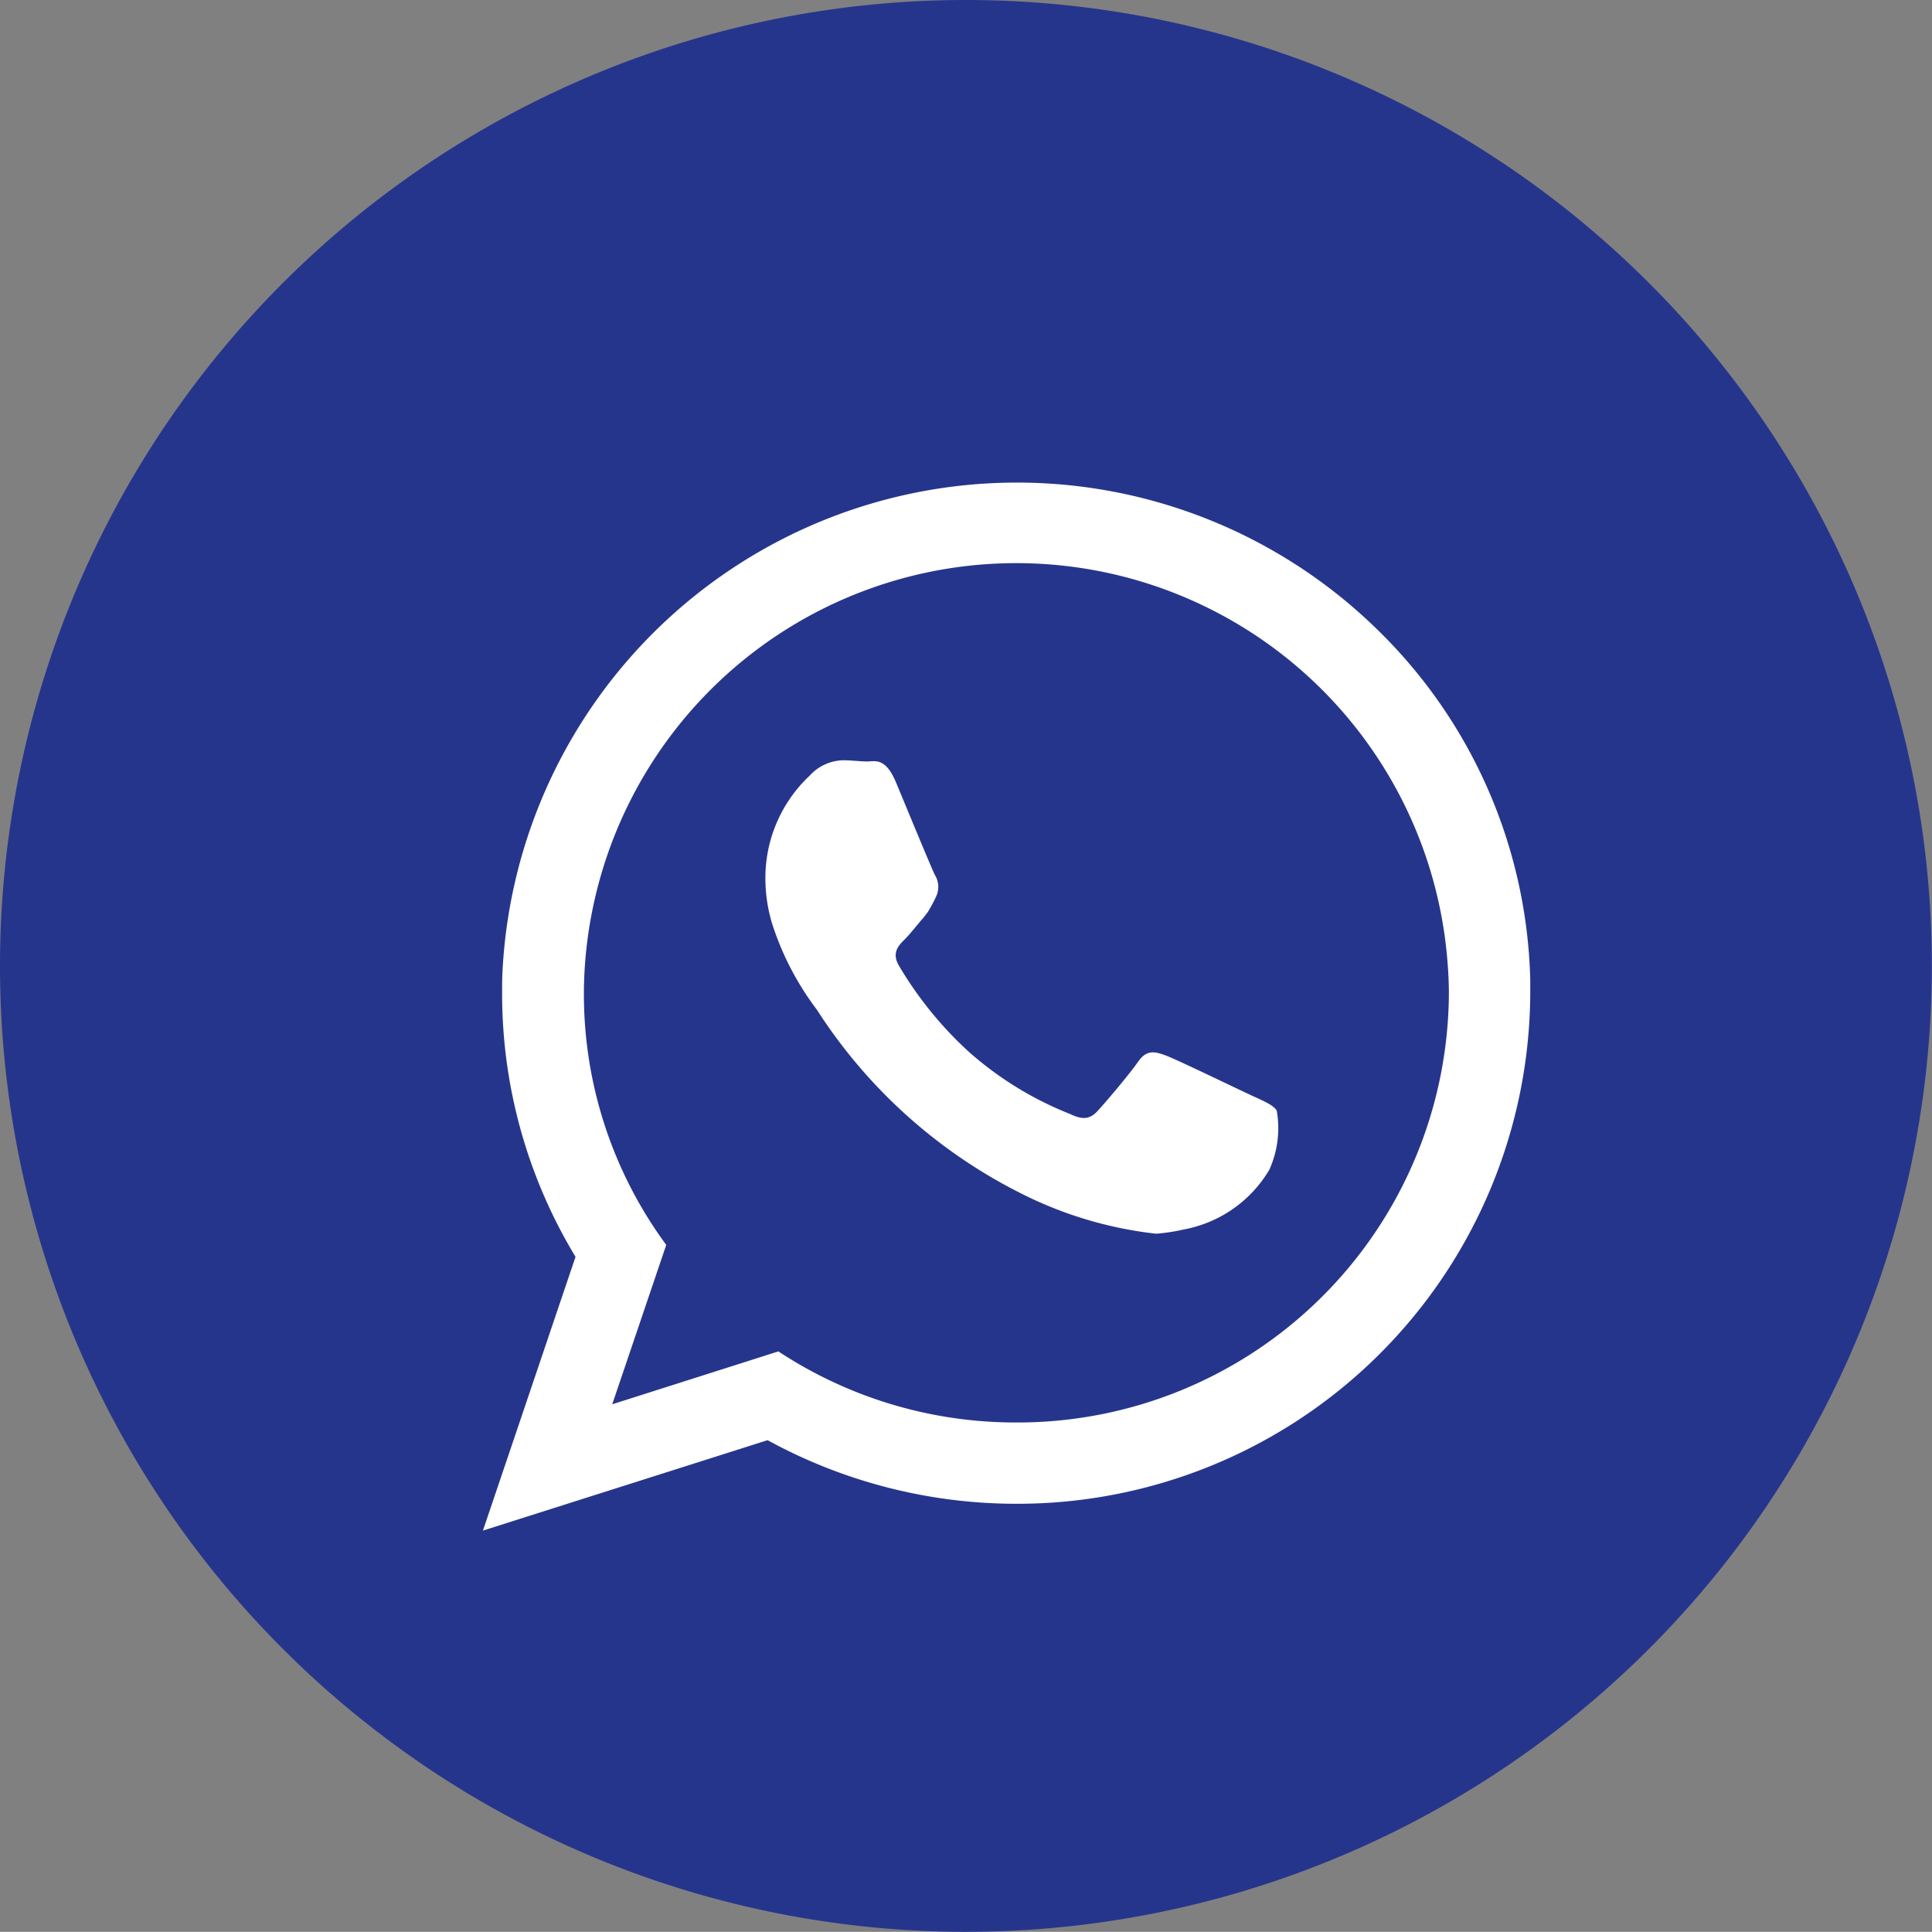 <svg data-name="Icons/RS/fb Copy 3" xmlns="http://www.w3.org/2000/svg" width="24.002" height="24"><rect width="100%" height="100%" fill="#808080" stroke="none"/><path data-name="Fill 1" d="M12 24a12 12 0 1112-12 12 12 0 01-12 12" fill="#26358c"/><path data-name="Combined Shape" d="M6 19.014l1.15-3.4a6.31 6.31 0 01-.912-3.272c0-.093 0-.186.005-.279A6.4 6.4 0 0117.089 7.8a6.283 6.283 0 011.922 4.38v.162a6.372 6.372 0 01-6.388 6.34 6.439 6.439 0 01-3.087-.79L6 19.015zm6.624-1.342A5.357 5.357 0 0018 12.342c0-.136-.007-.273-.019-.417a5.373 5.373 0 00-10.7-.1 5.19 5.19 0 00-.027.518 5.251 5.251 0 001.023 3.123l-.671 1.98 2.064-.657a5.351 5.351 0 002.956.883zm.2-2.778a6.453 6.453 0 01-2.675-2.349 3.578 3.578 0 01-.559-1.078 1.94 1.94 0 01-.081-.529 1.741 1.741 0 01.548-1.3.581.581 0 01.419-.193c.1 0 .209.015.3.015s.224-.054.354.257.445 1.077.485 1.154a.281.281 0 01.012.273 1.942 1.942 0 01-.1.186l-.057.074c-.08.09-.163.2-.235.271s-.159.162-.069.319a4.651 4.651 0 00.869 1.072 4.25 4.25 0 001.26.774c.158.077.248.063.342-.039s.392-.452.5-.608.209-.132.352-.078.914.428 1.072.5.259.117.3.181a1.256 1.256 0 01-.092.737 1.567 1.567 0 01-1.056.74 2.441 2.441 0 01-.35.054 4.932 4.932 0 01-1.539-.433z" fill="#fff"/></svg>